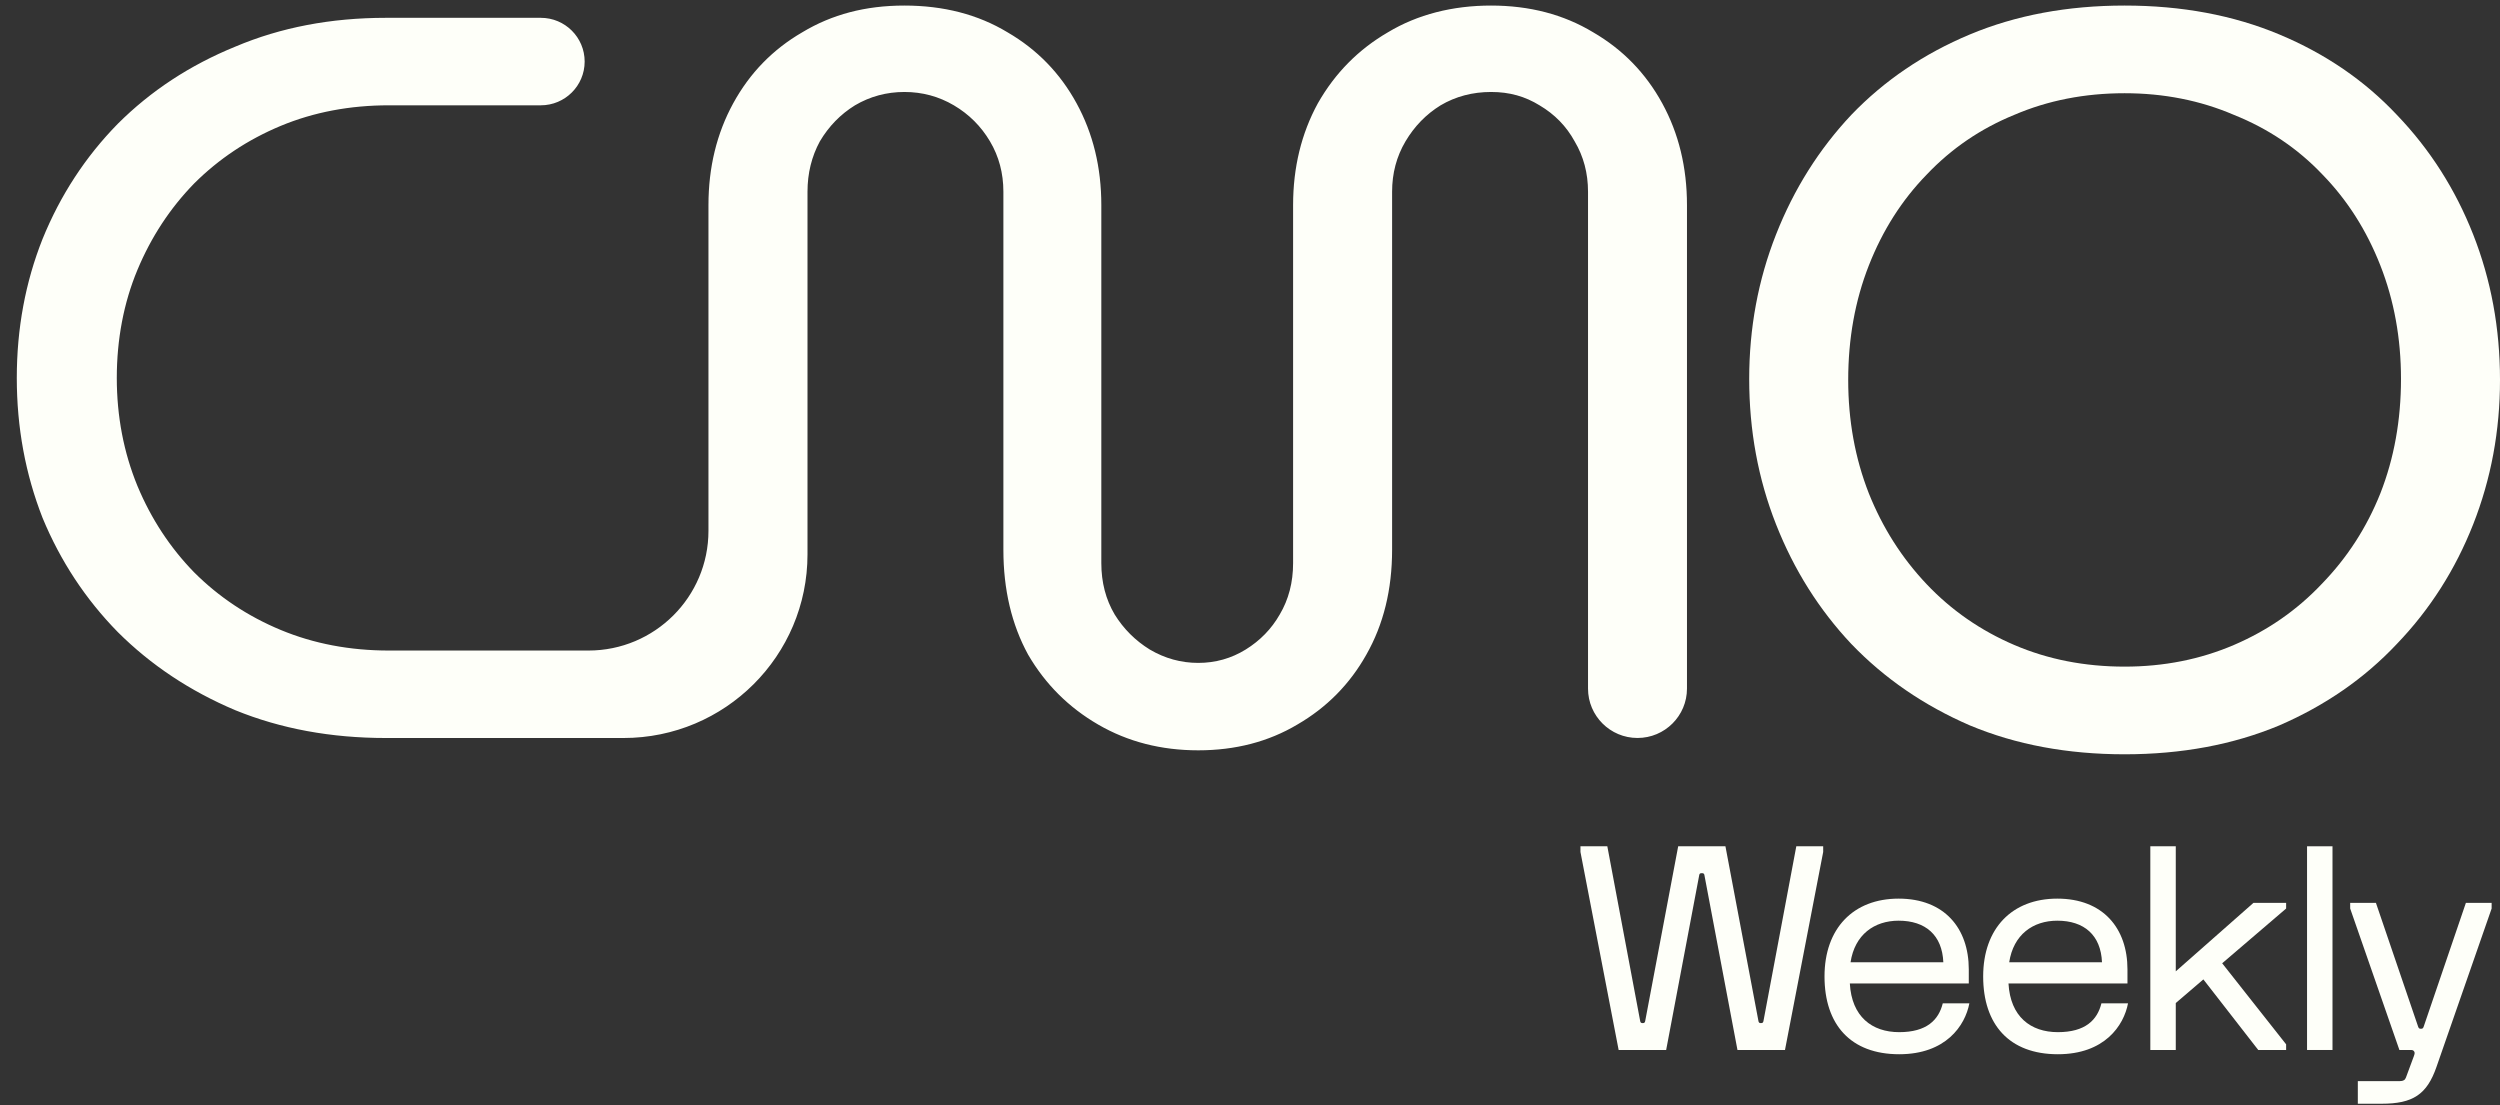 <?xml version="1.0" encoding="UTF-8"?>
<svg xmlns="http://www.w3.org/2000/svg" width="138" height="61" viewBox="0 0 138 61" fill="none">
  <rect x="0" y="0" width="138" height="61" fill="#333333" stroke="none"/>
  <path d="M87.241 47.028V46.715H88.724L90.536 56.351C90.551 56.444 90.583 56.476 90.676 56.476C90.77 56.476 90.801 56.444 90.817 56.351L92.636 46.715H95.244L97.064 56.351C97.079 56.444 97.11 56.476 97.204 56.476C97.298 56.476 97.329 56.444 97.345 56.351L99.156 46.715H100.64V47.028L98.531 57.959H95.908L94.081 48.293C94.065 48.215 94.018 48.199 93.94 48.199C93.862 48.199 93.815 48.215 93.8 48.293L91.972 57.959H89.349L87.241 47.028Z" fill="#FEFFF9"></path>
  <path d="M100.713 53.899C100.713 51.244 102.306 49.604 104.805 49.604C107.334 49.604 108.677 51.244 108.677 53.509V54.289H102.111C102.212 56.117 103.329 56.975 104.836 56.975C106.351 56.975 107.014 56.304 107.241 55.383H108.709C108.474 56.616 107.412 58.194 104.836 58.194C102.15 58.194 100.713 56.554 100.713 53.899ZM104.805 50.822C103.462 50.822 102.384 51.588 102.15 53.118H107.272C107.209 51.619 106.288 50.822 104.805 50.822Z" fill="#FEFFF9"></path>
  <path d="M109.471 53.899C109.471 51.244 111.064 49.604 113.563 49.604C116.092 49.604 117.436 51.244 117.436 53.509V54.289H110.869C110.97 56.117 112.087 56.975 113.594 56.975C115.109 56.975 115.772 56.304 115.999 55.383H117.467C117.233 56.616 116.171 58.194 113.594 58.194C110.908 58.194 109.471 56.554 109.471 53.899ZM113.563 50.822C112.22 50.822 111.142 51.588 110.908 53.118H116.03C115.968 51.619 115.046 50.822 113.563 50.822Z" fill="#FEFFF9"></path>
  <path d="M118.698 57.959V46.715H120.103V53.618L124.39 49.839H126.194V50.151L122.664 53.173L126.194 57.647V57.959H124.655L121.626 54.063L120.103 55.367V57.959H118.698Z" fill="#FEFFF9"></path>
  <path d="M127.349 46.715H128.754V57.959H127.349V46.715Z" fill="#FEFFF9"></path>
  <path d="M129.73 50.151V49.839H131.151L133.478 56.663C133.509 56.757 133.54 56.788 133.634 56.788C133.728 56.788 133.759 56.757 133.79 56.663L136.117 49.839H137.538V50.151L134.493 58.896C133.962 60.427 133.181 60.926 131.463 60.926H130.152V59.677H132.479C132.658 59.677 132.76 59.615 132.807 59.482L133.244 58.303C133.291 58.178 133.306 58.1 133.259 58.037C133.213 57.975 133.181 57.959 133.056 57.959H132.447L129.73 50.151Z" fill="#FEFFF9"></path>
  <path d="M66.143 41.418C64.096 41.418 62.255 40.945 60.623 39.998C58.991 39.052 57.702 37.766 56.753 36.138C55.841 34.471 55.387 32.542 55.387 30.346V10.585C55.387 9.561 55.141 8.635 54.647 7.802C54.154 6.97 53.49 6.308 52.656 5.815C51.821 5.323 50.909 5.077 49.924 5.077C48.939 5.077 48.027 5.323 47.193 5.815C46.395 6.308 45.751 6.97 45.257 7.802C44.803 8.637 44.574 9.564 44.574 10.585V30.603C44.574 36.201 40.026 40.738 34.415 40.738H21.302C18.267 40.738 15.497 40.226 12.992 39.205C10.487 38.147 8.325 36.708 6.503 34.891C4.721 33.073 3.337 30.972 2.349 28.587C1.401 26.163 0.927 23.591 0.927 20.864C0.927 18.136 1.401 15.581 2.349 13.191C3.334 10.77 4.721 8.649 6.503 6.832C8.325 5.014 10.487 3.595 12.992 2.573C15.497 1.513 18.267 0.984 21.302 0.984H29.853C31.191 0.984 32.273 2.066 32.273 3.398C32.273 4.733 31.188 5.813 29.853 5.813H21.472C19.31 5.813 17.319 6.191 15.497 6.948C13.675 7.708 12.082 8.766 10.716 10.129C9.388 11.493 8.344 13.082 7.586 14.899C6.827 16.717 6.447 18.743 6.447 20.861C6.447 22.98 6.827 24.969 7.586 26.823C8.344 28.64 9.388 30.23 10.716 31.593C12.082 32.957 13.675 34.017 15.497 34.774C17.319 35.531 19.31 35.91 21.472 35.91H32.482C36.14 35.91 39.107 32.952 39.107 29.3V11.323C39.107 9.241 39.564 7.366 40.474 5.701C41.386 4.034 42.655 2.729 44.287 1.782C45.919 0.8 47.76 0.307 49.922 0.307C52.084 0.307 53.981 0.797 55.613 1.782C57.245 2.729 58.517 4.037 59.426 5.701C60.338 7.368 60.793 9.241 60.793 11.323V31.084C60.793 32.144 61.039 33.09 61.532 33.923C62.026 34.718 62.67 35.361 63.468 35.854C64.302 36.346 65.195 36.592 66.143 36.592C67.092 36.592 67.965 36.346 68.763 35.854C69.558 35.361 70.185 34.718 70.64 33.923C71.134 33.09 71.379 32.144 71.379 31.084V11.323C71.379 9.241 71.837 7.366 72.746 5.701C73.695 4.034 74.984 2.729 76.615 1.782C78.247 0.8 80.181 0.307 82.306 0.307C84.432 0.307 86.309 0.797 87.941 1.782C89.573 2.729 90.845 4.037 91.755 5.701C92.667 7.368 93.121 9.241 93.121 11.323V38.011C93.121 39.515 91.898 40.736 90.39 40.736C88.883 40.736 87.659 39.515 87.659 38.011V10.585C87.659 9.561 87.414 8.635 86.92 7.802C86.465 6.97 85.818 6.308 84.984 5.815C84.186 5.323 83.333 5.077 82.309 5.077C81.285 5.077 80.353 5.323 79.519 5.815C78.722 6.308 78.077 6.97 77.584 7.802C77.09 8.637 76.844 9.564 76.844 10.585V30.346C76.844 32.542 76.37 34.471 75.421 36.138C74.509 37.764 73.24 39.052 71.608 39.998C70.013 40.945 68.191 41.418 66.143 41.418Z" fill="#FEFFF9"></path>
  <path fill-rule="evenodd" clip-rule="evenodd" d="M108.739 40.043C111.282 41.105 114.128 41.637 117.278 41.637C120.428 41.637 123.274 41.105 125.817 40.043C128.36 38.942 130.523 37.443 132.307 35.545C134.129 33.648 135.533 31.447 136.52 28.942C137.506 26.437 138 23.78 138 20.972C138 18.125 137.506 15.45 136.52 12.945C135.533 10.44 134.129 8.239 132.307 6.341C130.523 4.444 128.36 2.964 125.817 1.901C123.274 0.838 120.428 0.307 117.278 0.307C114.128 0.307 111.282 0.838 108.739 1.901C106.196 2.964 104.014 4.444 102.192 6.341C100.408 8.239 99.023 10.44 98.037 12.945C97.05 15.45 96.556 18.107 96.556 20.915C96.556 23.761 97.05 26.437 98.037 28.942C99.023 31.447 100.408 33.648 102.192 35.545C104.014 37.443 106.196 38.942 108.739 40.043ZM123.312 35.602C121.453 36.399 119.441 36.798 117.278 36.798C115.077 36.798 113.046 36.399 111.187 35.602C109.327 34.805 107.714 33.686 106.348 32.244C104.982 30.801 103.919 29.132 103.16 27.234C102.401 25.298 102.021 23.211 102.021 20.972C102.021 18.695 102.401 16.588 103.16 14.653C103.919 12.717 104.982 11.047 106.348 9.643C107.714 8.201 109.327 7.101 111.187 6.341C113.046 5.544 115.077 5.146 117.278 5.146C119.441 5.146 121.453 5.544 123.312 6.341C125.21 7.101 126.842 8.201 128.208 9.643C129.574 11.047 130.637 12.717 131.396 14.653C132.155 16.588 132.535 18.676 132.535 20.915C132.535 23.192 132.155 25.298 131.396 27.234C130.637 29.132 129.556 30.801 128.151 32.244C126.785 33.686 125.172 34.805 123.312 35.602Z" fill="#FEFFF9"></path>
</svg>
